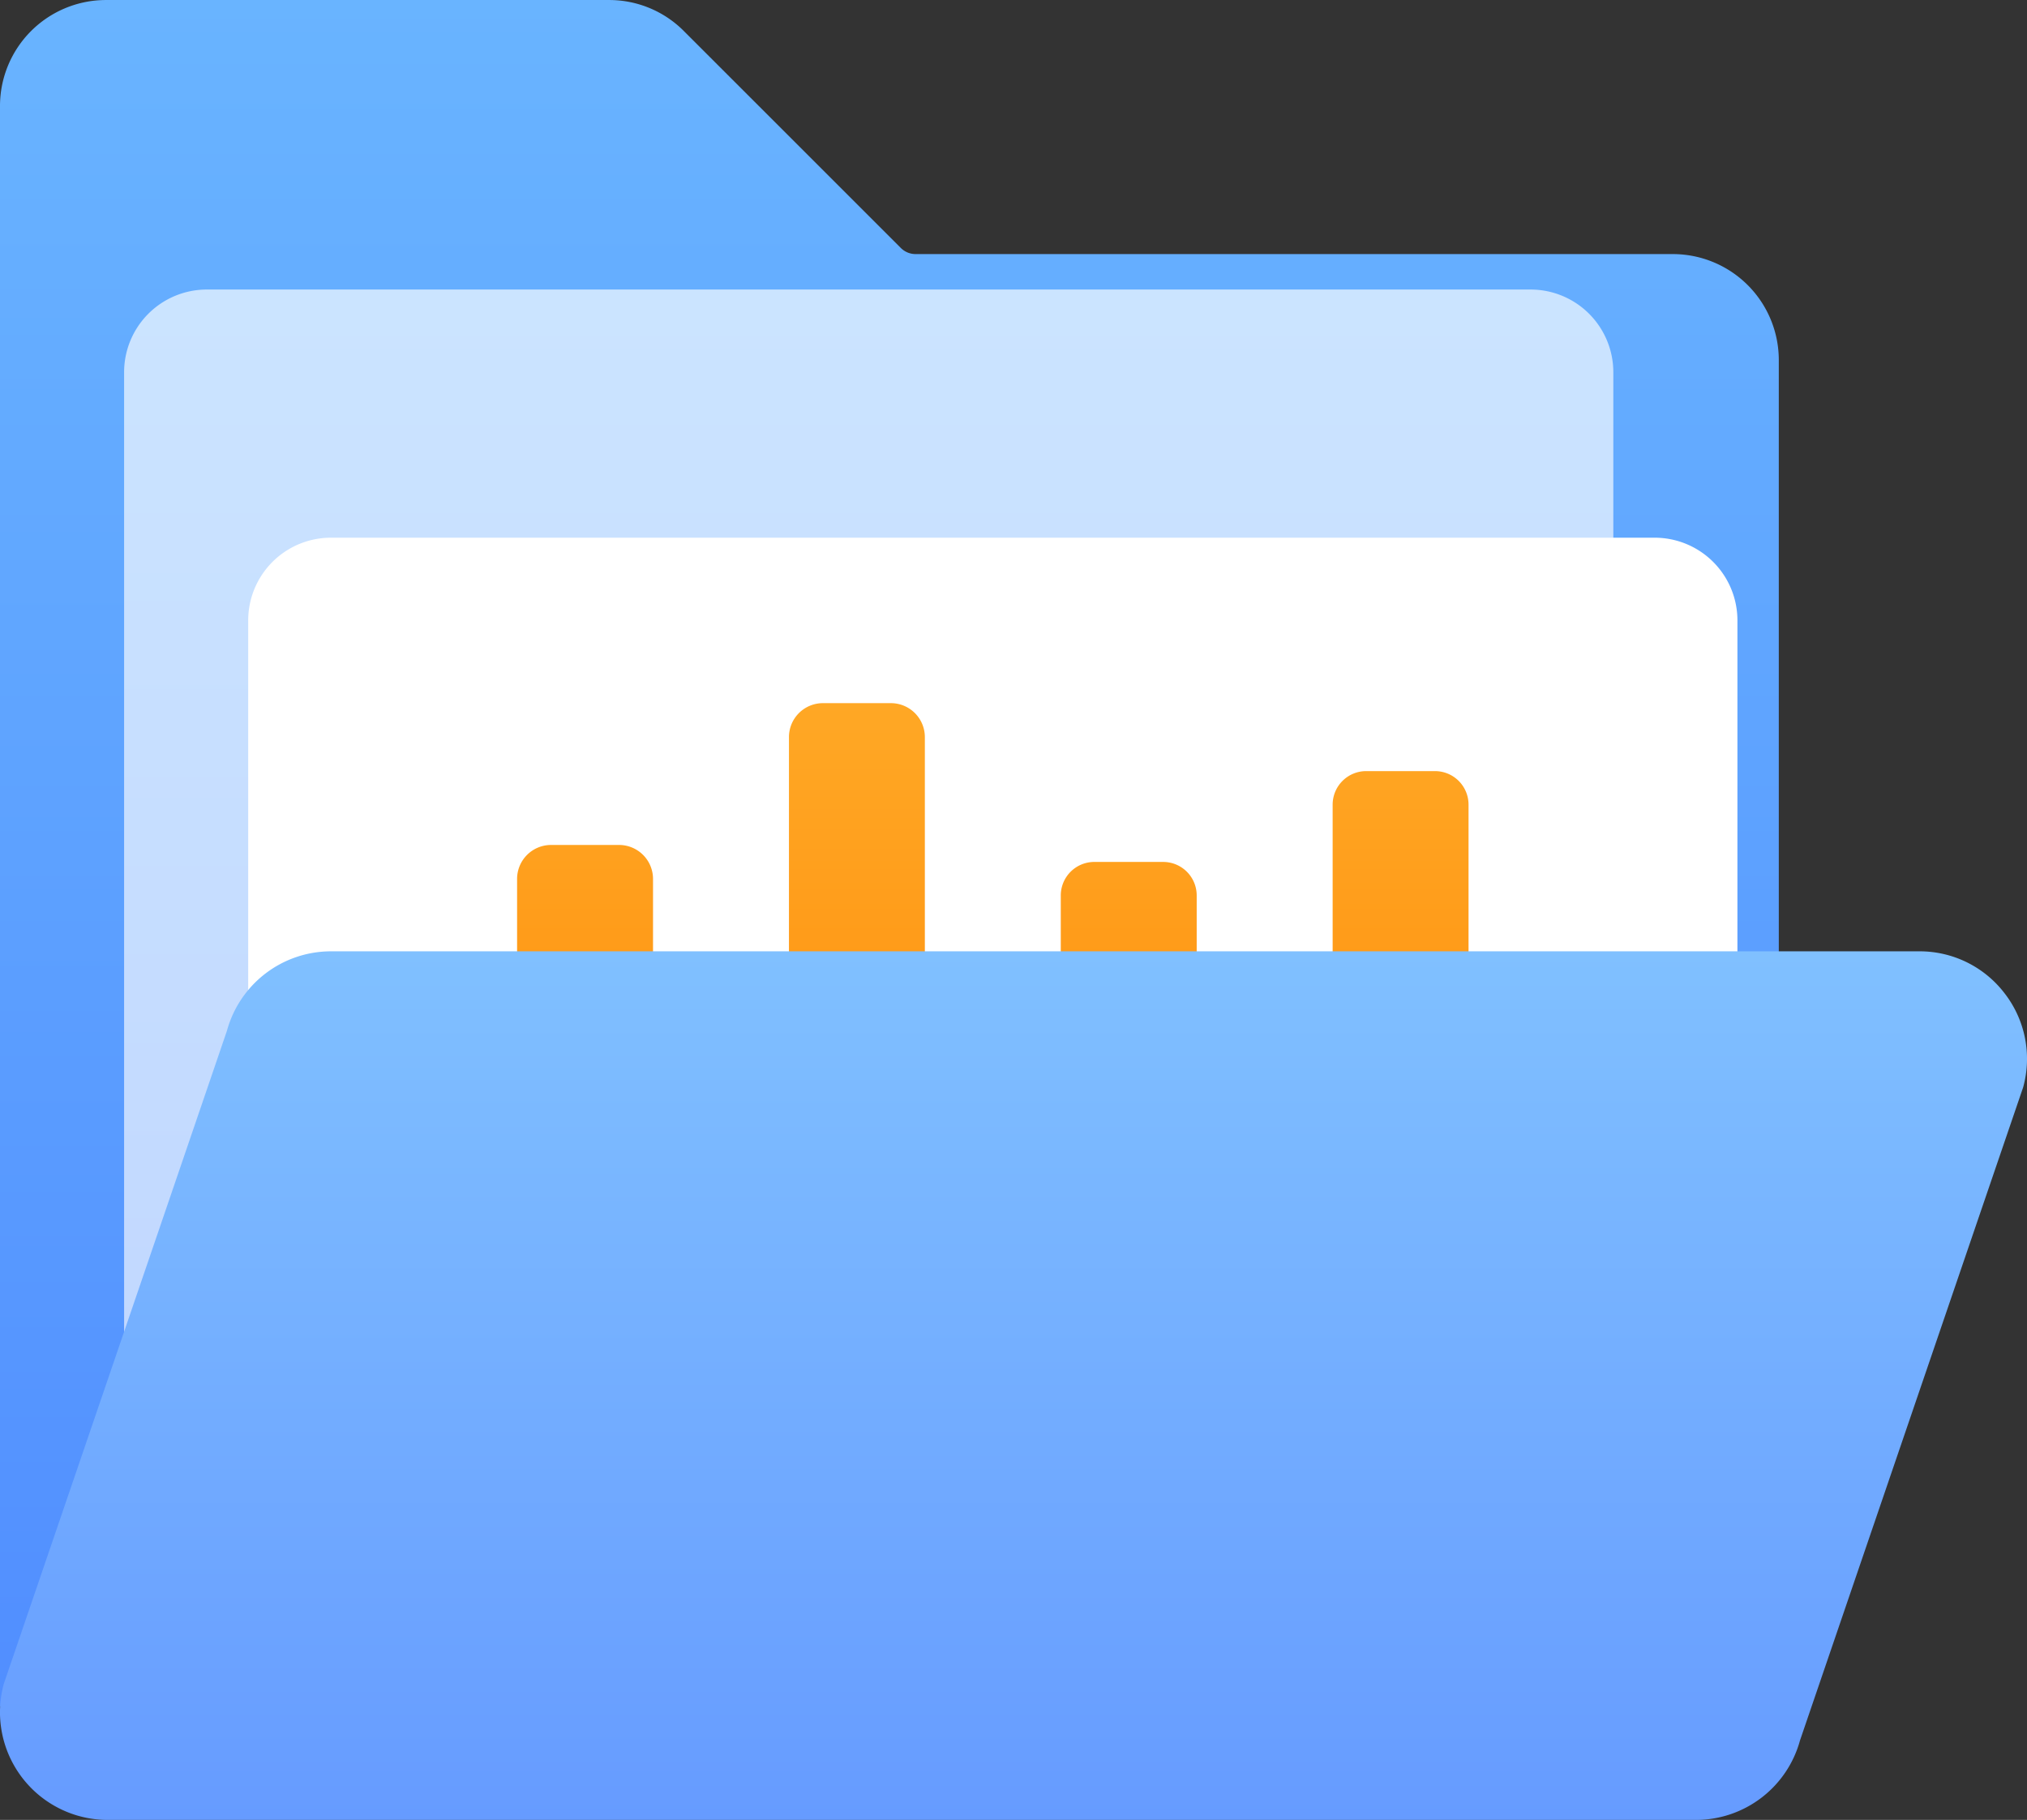 <svg xmlns="http://www.w3.org/2000/svg" xmlns:xlink="http://www.w3.org/1999/xlink" width="98" height="88" viewBox="0 0 98 88">
  <rect x="0" y="0" width="98" height="88" fill="#333333" stroke="none"/>
  <defs>
    <linearGradient id="linear-gradient" x1="0.5" x2="0.5" y2="1" gradientUnits="objectBoundingBox">
      <stop offset="0" stop-color="#69b4ff"/>
      <stop offset="1" stop-color="#518eff"/>
    </linearGradient>
    <linearGradient id="linear-gradient-2" x1="0.5" x2="0.5" y2="1" gradientUnits="objectBoundingBox">
      <stop offset="0" stop-color="#cbe4ff"/>
      <stop offset="1" stop-color="#c0d6ff"/>
    </linearGradient>
    <linearGradient id="linear-gradient-3" x1="0.5" x2="0.5" y2="1" gradientUnits="objectBoundingBox">
      <stop offset="0" stop-color="#ffa825"/>
      <stop offset="1" stop-color="#ff8000"/>
    </linearGradient>
    <linearGradient id="linear-gradient-4" x1="0.5" x2="0.5" y2="1" gradientUnits="objectBoundingBox">
      <stop offset="0" stop-color="#80c0ff"/>
      <stop offset="1" stop-color="#669bff"/>
    </linearGradient>
  </defs>
  <g id="组_71482" data-name="组 71482" transform="translate(-1084 -759)">
    <path id="_24gf-folderOpen" data-name="24gf-folderOpen" d="M0,167.841V90.453a5.125,5.125,0,0,1,5.119-5.119H29.442a5.086,5.086,0,0,1,3.62,1.5L43.548,97.319a1.015,1.015,0,0,0,.724.3H80.881A5.125,5.125,0,0,1,86,102.738v65.1Z" transform="translate(1084 673.667)" fill="url(#linear-gradient)"/>
    <path id="路径_21526" data-name="路径 21526" d="M4,0H68a4,4,0,0,1,4,4V56a4,4,0,0,1-4,4H4a4,4,0,0,1-4-4V4A4,4,0,0,1,4,0Z" transform="translate(1090 773)" fill="url(#linear-gradient-2)"/>
    <path id="路径_21527" data-name="路径 21527" d="M4,0H68a4,4,0,0,1,4,4V56a4,4,0,0,1-4,4H4a4,4,0,0,1-4-4V4A4,4,0,0,1,4,0Z" transform="translate(1096 785)" fill="#fff"/>
    <path id="联合_65" data-name="联合 65" d="M27.908,38.072a1.621,1.621,0,0,1-1.622-1.622V9.3a1.621,1.621,0,0,1,1.622-1.622h3.328A1.621,1.621,0,0,1,32.857,9.3V36.45a1.621,1.621,0,0,1-1.621,1.622ZM1.643,37.525A1.643,1.643,0,0,1,0,35.881V8.5A1.643,1.643,0,0,1,1.643,6.857H4.928A1.643,1.643,0,0,1,6.572,8.5V35.881a1.644,1.644,0,0,1-1.643,1.643Zm13.144-.04a1.643,1.643,0,0,1-1.643-1.643V1.643A1.643,1.643,0,0,1,14.786,0h3.286a1.642,1.642,0,0,1,1.642,1.643v34.2a1.643,1.643,0,0,1-1.642,1.643Zm26.265-3.806a1.622,1.622,0,0,1-1.622-1.622V4.908a1.622,1.622,0,0,1,1.622-1.622h3.328A1.622,1.622,0,0,1,46,4.908V32.057a1.622,1.622,0,0,1-1.622,1.622Z" transform="translate(1109 793)" fill="url(#linear-gradient-3)"/>
    <path id="_24gf-folderOpen-2" data-name="24gf-folderOpen" d="M97.886,116.242a5.164,5.164,0,0,0-4.136-2.047h-76.8a5.217,5.217,0,0,0-5.021,3.841L1.139,149.619a5.208,5.208,0,0,0,5.021,6.576h76.8a5.217,5.217,0,0,0,5.021-3.841L98.771,120.77a5.174,5.174,0,0,0-.885-4.529Z" transform="translate(1083.043 690.805)" fill="url(#linear-gradient-4)"/>
  </g>
</svg>

